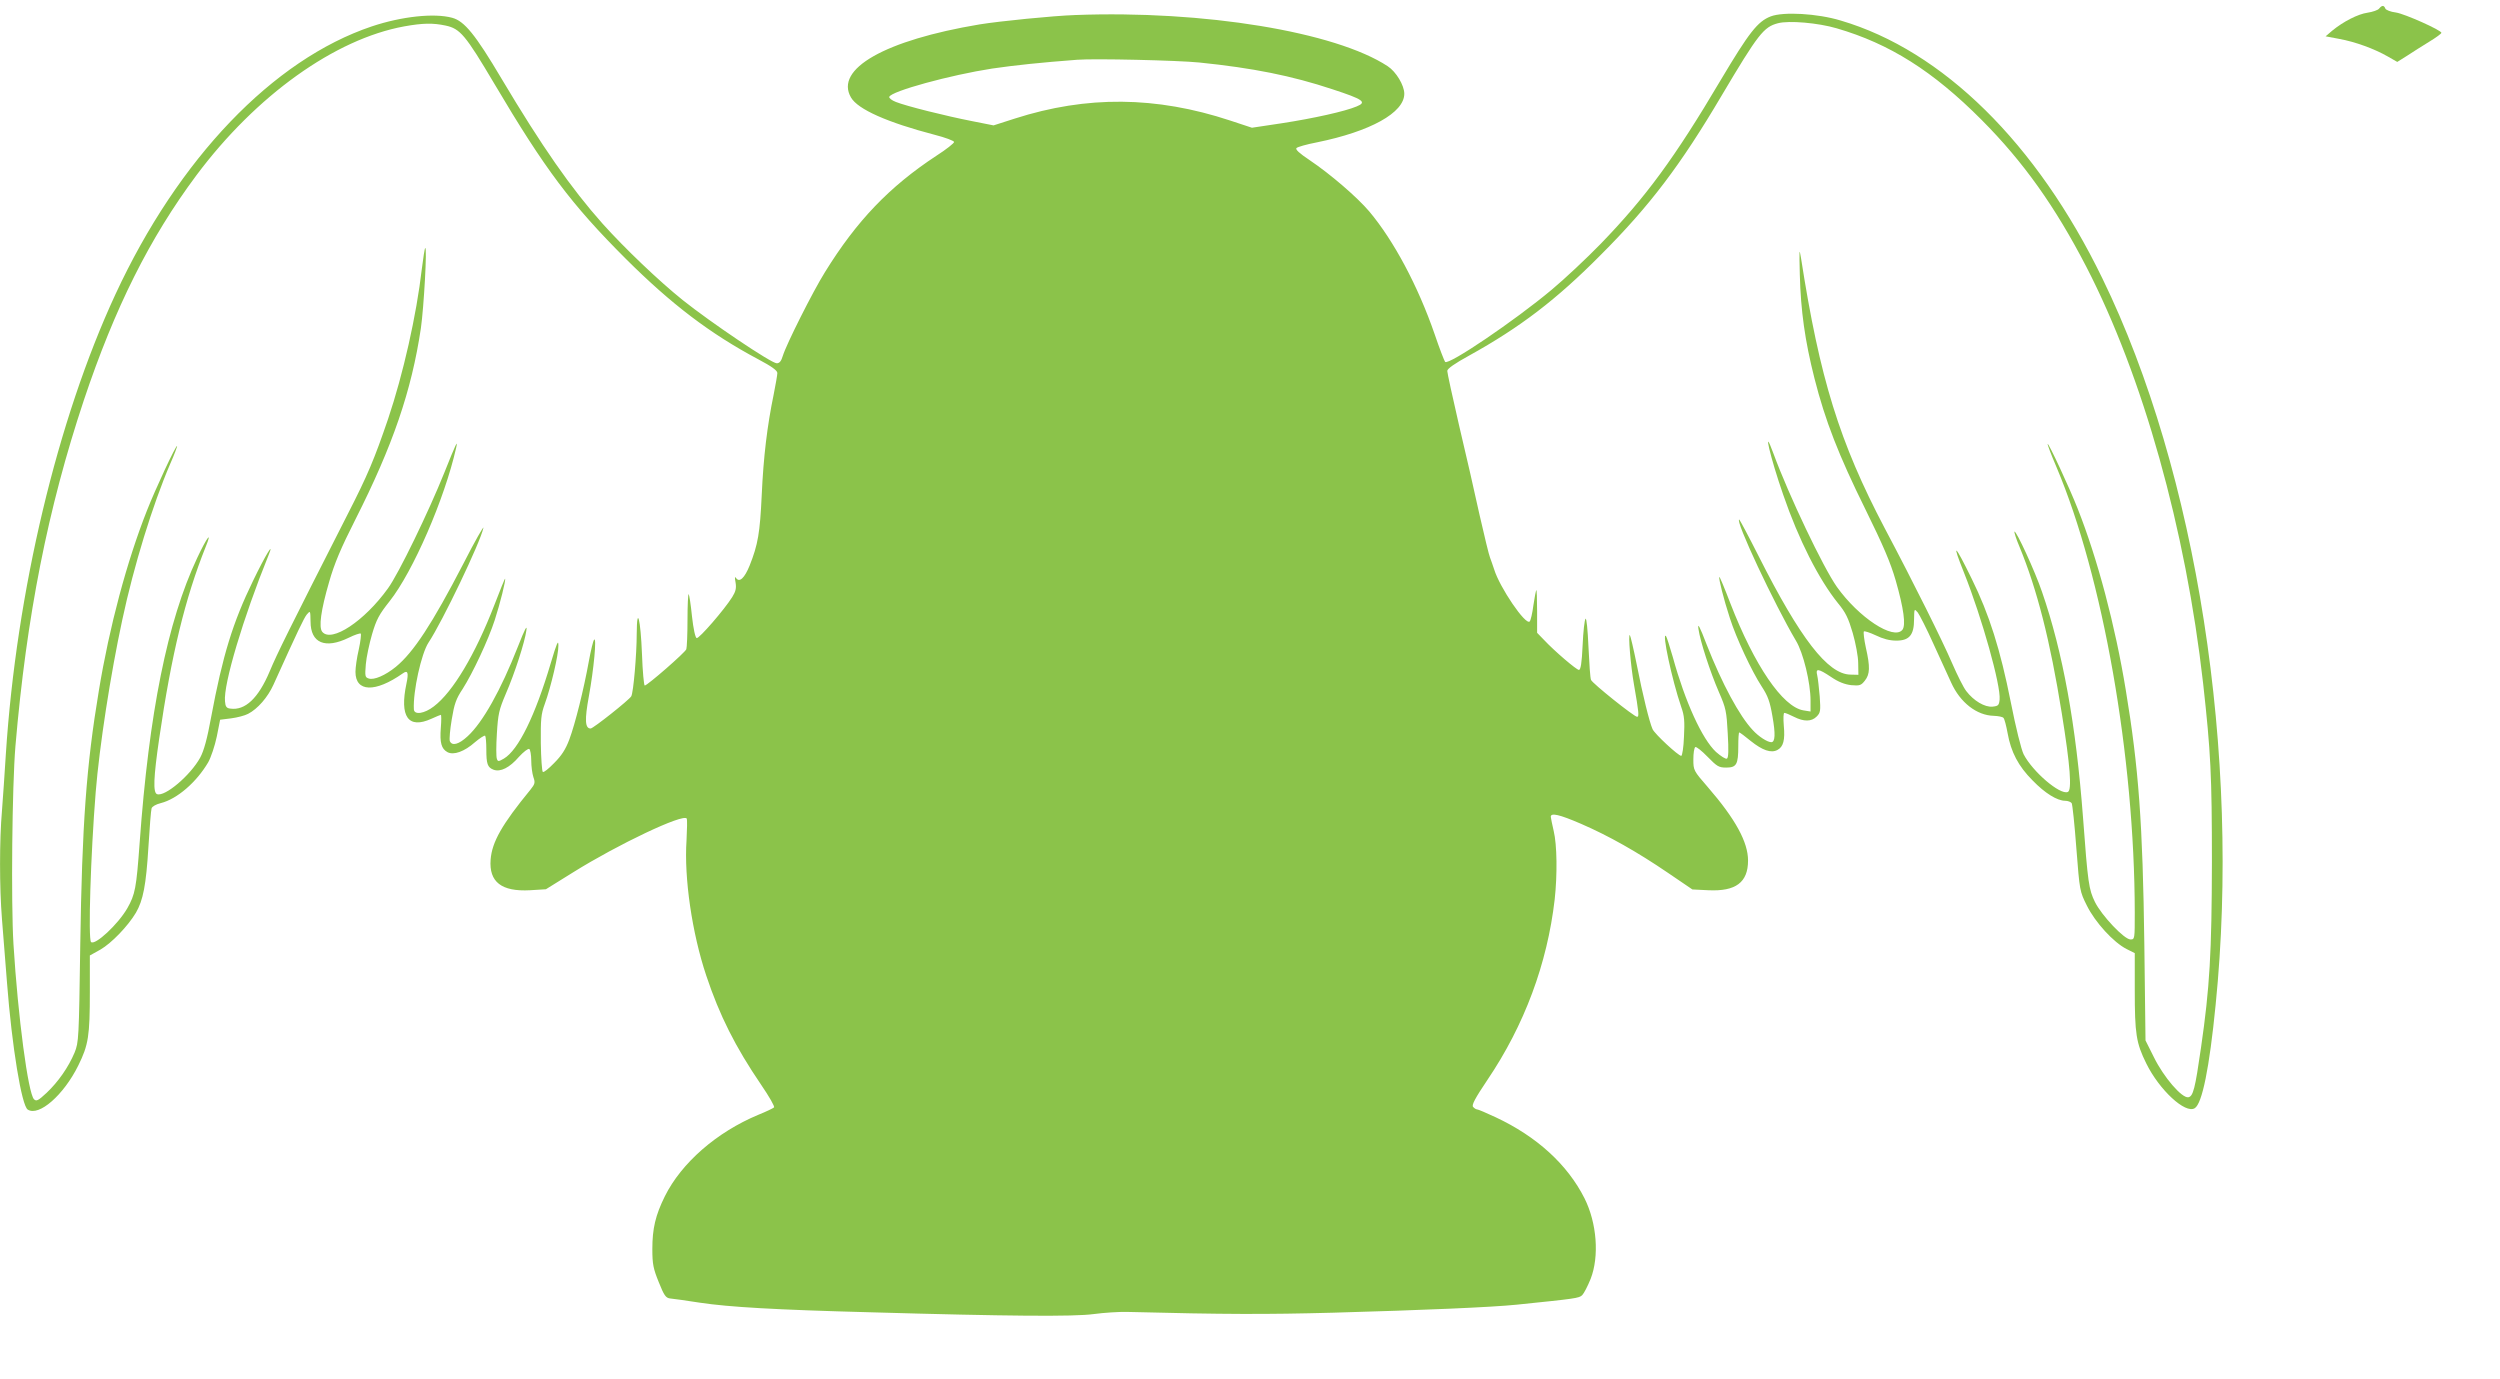<?xml version="1.0" standalone="no"?>
<!DOCTYPE svg PUBLIC "-//W3C//DTD SVG 20010904//EN"
 "http://www.w3.org/TR/2001/REC-SVG-20010904/DTD/svg10.dtd">
<svg version="1.0" xmlns="http://www.w3.org/2000/svg"
 width="1280pt" height="706pt" viewBox="0 0 1280 706"
 preserveAspectRatio="xMidYMid meet">
<g transform="translate(0,706) scale(0.1,-0.1)"
fill="#8bc34a" stroke="none">
<path d="M12181 7016 c-6 -8 -33 -17 -59 -21 -50 -7 -125 -46 -181 -92 l-34
-29 69 -13 c83 -15 181 -51 249 -90 l49 -28 51 32 c27 18 78 50 112 71 35 21
63 42 63 46 0 13 -187 97 -233 104 -27 3 -51 13 -54 20 -7 18 -17 18 -32 0z"/>
<path d="M5505 6983 c-115 -4 -385 -31 -490 -48 -484 -81 -743 -228 -658 -374
35 -61 187 -128 428 -191 55 -14 100 -31 100 -37 0 -6 -40 -38 -90 -70 -242
-159 -409 -334 -571 -596 -63 -101 -198 -370 -216 -429 -8 -27 -17 -38 -31
-38 -28 0 -338 209 -482 324 -122 98 -296 264 -410 391 -161 181 -311 396
-517 742 -134 226 -190 295 -253 312 -92 25 -258 7 -411 -44 -506 -170 -991
-677 -1313 -1372 -298 -643 -507 -1523 -561 -2353 -6 -96 -15 -228 -20 -292
-13 -151 -13 -389 0 -553 6 -71 17 -219 26 -328 25 -325 75 -629 106 -648 57
-37 184 74 259 226 52 105 59 152 59 375 l0 188 54 30 c57 33 141 120 182 189
37 64 52 141 64 338 6 99 13 187 16 196 3 10 23 21 47 27 84 21 183 107 243
209 14 25 34 84 44 132 l17 86 56 7 c31 4 70 14 87 23 49 25 101 85 130 149
127 281 156 341 171 360 18 21 18 20 19 -36 0 -111 75 -142 196 -83 30 15 58
24 61 21 3 -3 -1 -40 -10 -81 -10 -42 -17 -93 -17 -115 0 -104 101 -107 242
-8 26 19 31 4 19 -52 -36 -170 9 -234 128 -180 24 11 46 20 48 20 3 0 3 -30 0
-67 -6 -76 3 -107 34 -124 32 -17 87 3 141 51 25 21 48 36 52 33 3 -3 6 -34 6
-69 0 -76 6 -93 37 -105 35 -13 82 10 130 66 23 25 47 44 53 40 5 -3 10 -30
10 -59 0 -29 5 -67 11 -85 10 -28 8 -35 -15 -64 -146 -178 -197 -268 -204
-358 -9 -115 56 -165 202 -157 l81 5 140 87 c229 143 564 302 581 275 3 -5 2
-55 -1 -112 -13 -191 28 -474 101 -692 68 -204 149 -365 281 -559 41 -60 71
-112 66 -116 -4 -4 -41 -22 -81 -38 -213 -89 -393 -246 -478 -417 -48 -97 -64
-165 -64 -270 0 -78 5 -101 33 -170 27 -68 36 -80 57 -83 14 -1 84 -11 155
-22 148 -22 379 -36 875 -49 697 -20 1040 -23 1140 -9 52 7 129 12 170 11 506
-13 715 -13 1055 -4 465 13 813 28 940 41 301 31 320 33 336 49 9 9 28 46 43
83 45 115 32 286 -31 412 -87 173 -244 317 -456 416 -47 22 -89 40 -95 40 -5
0 -14 6 -20 13 -8 9 11 45 73 137 190 281 307 596 345 925 14 127 12 280 -5
350 -8 33 -14 66 -15 73 0 22 44 12 155 -36 141 -61 288 -144 445 -251 l125
-85 81 -4 c141 -7 204 40 204 152 0 94 -64 212 -206 376 -73 84 -74 86 -74
142 0 31 4 59 10 63 5 3 33 -19 63 -50 48 -49 57 -55 95 -55 53 0 62 16 62
109 0 39 2 71 5 71 3 0 30 -20 59 -44 60 -48 104 -63 136 -46 31 16 40 51 33
125 -3 38 -2 65 3 65 6 0 27 -9 49 -20 51 -26 90 -25 116 1 20 20 21 29 16
103 -4 44 -9 93 -13 109 -9 36 5 35 71 -9 38 -26 70 -38 103 -42 44 -4 51 -1
70 23 26 33 28 69 5 170 -9 41 -13 78 -10 82 4 3 31 -6 61 -20 37 -18 71 -27
105 -27 67 0 91 29 91 109 1 55 1 56 19 35 9 -12 46 -84 80 -160 35 -77 76
-166 91 -199 46 -102 131 -168 218 -170 23 -1 46 -5 50 -11 5 -5 14 -40 21
-78 17 -96 55 -169 128 -242 64 -66 126 -104 167 -104 14 0 28 -6 33 -12 4 -7
15 -111 24 -232 17 -217 17 -219 54 -293 42 -85 136 -188 203 -222 l42 -21 0
-189 c0 -224 7 -271 59 -376 67 -136 200 -259 248 -229 38 23 75 205 107 529
129 1278 -96 2727 -580 3720 -336 692 -817 1166 -1340 1320 -119 36 -293 46
-358 21 -67 -26 -110 -81 -256 -326 -236 -399 -383 -599 -615 -839 -71 -73
-185 -180 -251 -235 -189 -158 -527 -387 -545 -369 -4 5 -29 69 -54 143 -85
246 -209 478 -334 627 -61 72 -197 190 -307 264 -51 34 -73 54 -66 61 6 6 52
19 104 29 275 56 448 152 448 249 0 43 -42 113 -85 141 -268 176 -941 287
-1600 262z m3899 -68 c271 -79 492 -218 742 -469 214 -215 376 -443 536 -752
290 -562 509 -1344 598 -2133 39 -352 45 -470 45 -916 -1 -462 -11 -640 -56
-950 -30 -209 -40 -249 -65 -253 -33 -5 -126 103 -176 205 l-43 86 -6 491 c-8
619 -29 905 -95 1303 -54 330 -145 673 -246 928 -42 107 -149 337 -154 332 -2
-2 18 -55 45 -118 238 -562 400 -1484 401 -2281 0 -136 0 -138 -22 -138 -32 0
-148 123 -182 192 -31 64 -36 94 -61 433 -36 475 -103 846 -210 1155 -36 106
-133 316 -141 308 -2 -3 9 -38 26 -78 90 -218 157 -481 216 -850 44 -272 53
-397 31 -405 -40 -16 -180 104 -226 193 -12 24 -40 136 -66 268 -53 267 -110
449 -200 631 -88 180 -104 192 -39 30 92 -231 189 -578 182 -649 -3 -29 -7
-33 -36 -36 -40 -4 -97 30 -135 80 -14 18 -46 82 -72 142 -49 114 -195 408
-345 691 -232 441 -333 767 -429 1385 -9 55 -9 42 -6 -85 5 -188 26 -338 75
-532 55 -217 124 -394 261 -671 91 -185 128 -271 155 -364 41 -143 53 -230 34
-253 -45 -54 -223 63 -335 220 -70 99 -246 468 -325 683 -58 158 -16 -22 50
-211 79 -230 182 -433 281 -556 39 -47 53 -77 75 -152 15 -52 28 -121 28 -154
l1 -60 -41 1 c-116 2 -257 185 -470 607 -52 103 -97 187 -99 187 -24 0 180
-434 290 -620 38 -62 75 -216 75 -307 l0 -56 -37 6 c-106 18 -250 229 -374
549 -29 76 -54 136 -56 134 -5 -5 22 -113 54 -211 32 -101 112 -272 163 -350
32 -49 42 -77 55 -153 16 -90 14 -132 -6 -132 -20 0 -65 29 -95 62 -68 72
-157 237 -236 438 -36 94 -47 114 -42 80 9 -63 59 -218 105 -324 36 -82 39
-99 45 -211 5 -86 4 -124 -4 -129 -6 -4 -31 12 -56 34 -71 66 -158 256 -221
485 -16 55 -31 103 -35 108 -23 27 30 -223 78 -363 16 -44 18 -74 14 -152 -2
-54 -9 -98 -14 -98 -15 0 -136 112 -147 137 -16 36 -50 173 -81 331 -16 79
-32 147 -35 150 -10 10 4 -157 21 -253 25 -143 27 -165 16 -165 -15 0 -229
171 -236 189 -4 8 -9 83 -13 168 -4 91 -10 150 -15 145 -5 -5 -12 -66 -15
-136 -4 -91 -10 -126 -19 -126 -12 0 -124 95 -181 156 l-33 34 0 112 c0 61 -2
109 -4 107 -2 -2 -9 -37 -15 -78 -5 -40 -14 -78 -19 -83 -21 -21 -154 175
-182 267 -7 22 -17 49 -21 60 -5 11 -29 110 -54 220 -24 110 -71 317 -105 459
-33 143 -60 267 -60 277 0 11 38 38 113 79 260 144 446 286 672 514 252 252
410 461 620 817 187 315 215 351 288 370 56 15 206 2 301 -26z m-7122 14 c74
-16 101 -48 248 -296 261 -441 395 -619 674 -898 234 -233 431 -383 679 -515
68 -36 97 -57 97 -70 0 -10 -9 -60 -19 -111 -33 -160 -52 -316 -61 -514 -9
-193 -19 -253 -62 -361 -26 -64 -52 -88 -69 -64 -7 11 -8 4 -3 -22 5 -29 1
-46 -17 -75 -40 -64 -170 -214 -182 -210 -7 2 -17 47 -24 111 -6 60 -14 111
-17 114 -3 3 -6 -56 -6 -131 0 -74 -3 -142 -6 -151 -6 -17 -200 -186 -213
-186 -4 0 -11 72 -14 160 -7 179 -26 256 -27 105 0 -105 -17 -302 -28 -320
-11 -19 -195 -165 -208 -165 -29 0 -31 45 -9 165 25 137 41 305 27 290 -5 -5
-17 -55 -27 -110 -26 -144 -70 -321 -100 -401 -19 -51 -40 -83 -78 -121 -28
-29 -54 -50 -58 -45 -4 4 -9 70 -10 147 -1 122 1 148 20 200 32 88 71 254 70
300 0 32 -8 14 -39 -90 -80 -270 -166 -445 -240 -489 -28 -16 -31 -16 -36 -1
-4 9 -4 67 0 129 6 100 11 122 45 202 47 108 98 267 106 326 5 32 -7 10 -43
-82 -88 -224 -180 -388 -257 -459 -46 -43 -81 -52 -92 -25 -3 9 1 58 10 111
13 79 22 105 56 156 51 80 131 250 164 352 27 83 58 207 53 212 -1 2 -26 -59
-55 -135 -98 -253 -212 -445 -310 -519 -48 -37 -100 -45 -102 -15 -5 91 38
286 75 342 72 109 265 512 281 587 4 15 -43 -66 -102 -182 -160 -309 -256
-455 -346 -529 -54 -44 -112 -69 -139 -60 -19 6 -20 12 -15 73 3 36 18 106 32
154 22 75 36 101 90 169 120 152 281 523 340 783 11 48 1 28 -60 -125 -79
-197 -234 -518 -289 -593 -120 -167 -289 -279 -336 -222 -19 23 -7 111 35 255
27 95 60 173 135 321 191 378 287 657 335 979 15 105 33 420 22 410 -3 -3 -10
-50 -17 -105 -28 -242 -96 -541 -173 -770 -70 -205 -104 -287 -208 -490 -306
-602 -359 -709 -398 -802 -58 -138 -126 -202 -202 -191 -19 2 -25 10 -27 37
-9 87 94 430 222 746 34 83 -15 3 -79 -130 -103 -212 -155 -381 -214 -697 -20
-110 -37 -172 -56 -207 -50 -91 -181 -202 -221 -187 -21 8 -18 85 11 284 63
433 133 719 238 982 36 88 6 49 -44 -58 -152 -323 -246 -792 -294 -1457 -17
-234 -23 -264 -63 -335 -47 -82 -166 -193 -186 -173 -15 16 -2 445 24 768 19
234 76 603 136 881 59 277 156 591 245 798 22 49 37 91 36 93 -6 5 -112 -222
-155 -332 -102 -258 -192 -593 -246 -922 -64 -383 -86 -687 -95 -1298 -7 -487
-8 -501 -29 -554 -32 -76 -84 -150 -143 -206 -44 -41 -53 -45 -65 -33 -30 30
-82 422 -105 793 -13 213 -7 812 10 1015 57 667 166 1217 350 1770 159 475
337 831 577 1153 305 408 708 697 1064 762 95 17 146 18 212 4z m3858 -189
c275 -28 474 -68 682 -137 159 -52 178 -66 124 -88 -59 -25 -220 -61 -383 -86
l-153 -23 -112 37 c-379 125 -734 128 -1102 10 l-109 -35 -111 22 c-133 26
-337 77 -389 98 -21 8 -36 20 -34 26 9 29 313 112 527 145 117 17 249 31 435
45 88 7 516 -3 625 -14z"/>
</g>
</svg>
